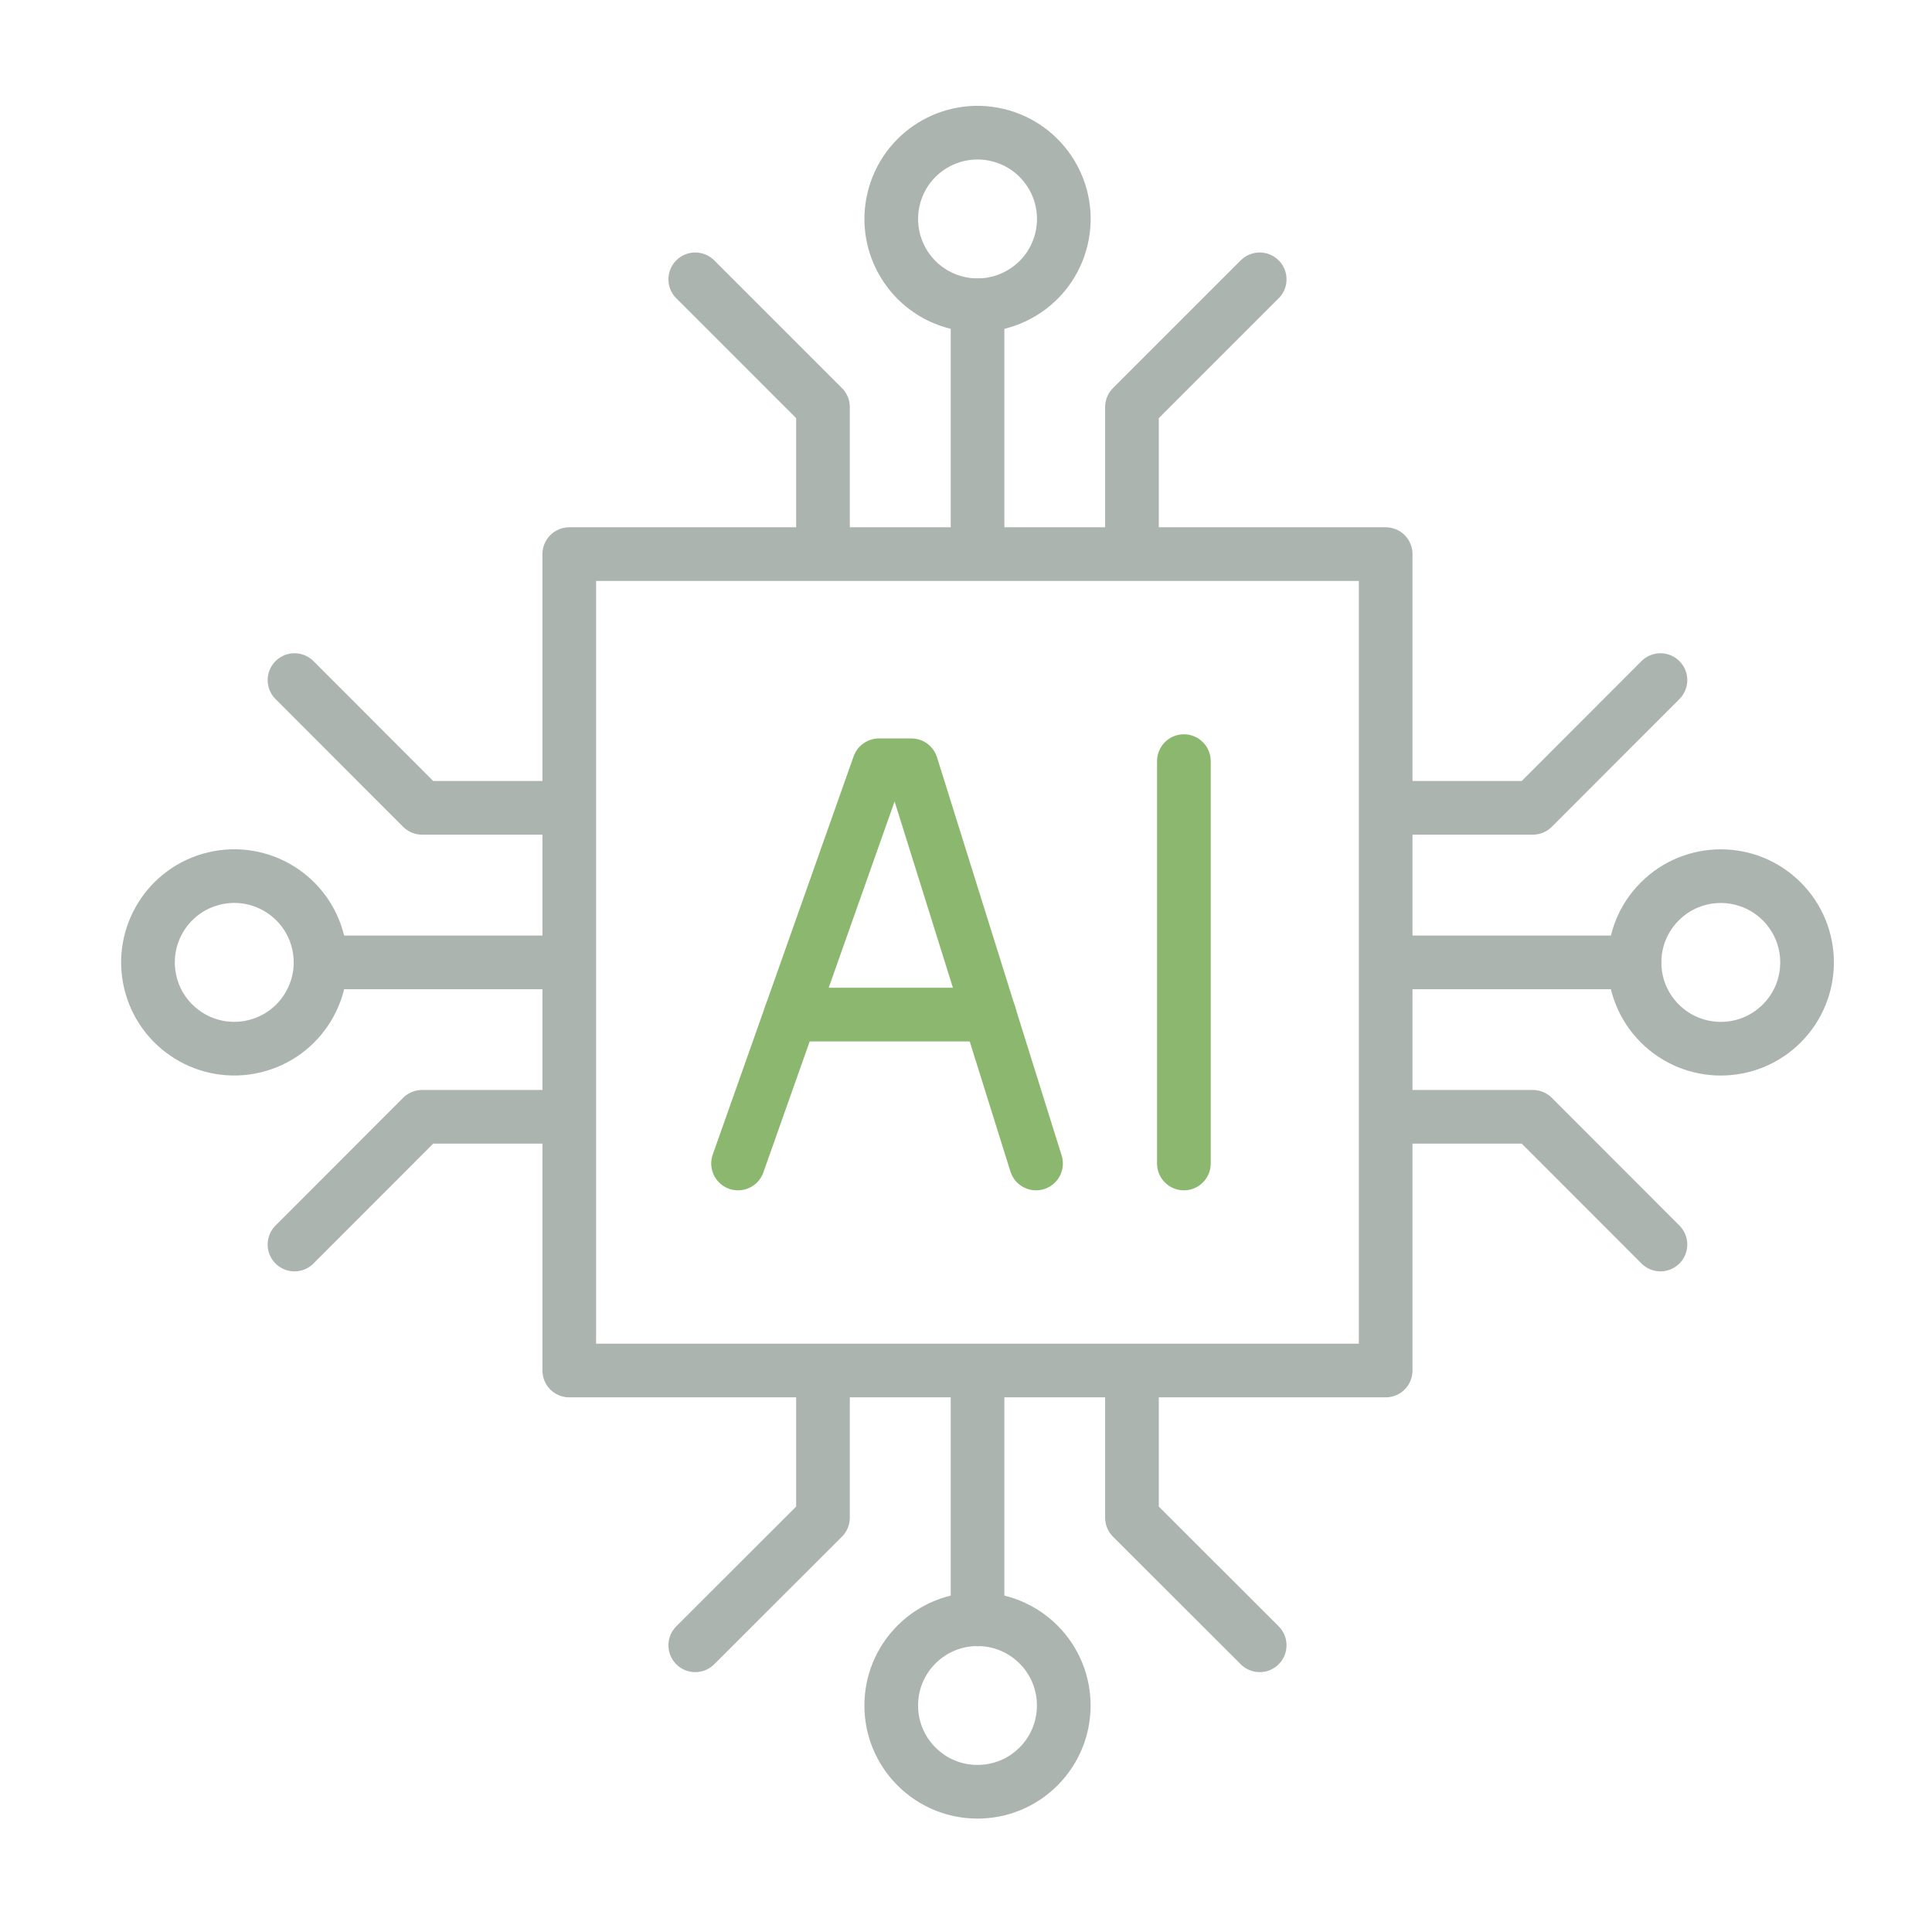 <svg xmlns="http://www.w3.org/2000/svg" id="Layer_1" data-name="Layer 1" viewBox="0 0 144 144"><defs><style>      .cls-1 {        stroke: #8bb86e;      }      .cls-1, .cls-2 {        fill: none;        stroke-linecap: round;        stroke-linejoin: round;        stroke-width: 4px;      }      .cls-2 {        stroke: #acb4b0;      }    </style></defs><rect class="cls-2" x="42.43" y="41.3" width="60.85" height="60.85"></rect><g><line class="cls-1" x1="88.24" y1="86.72" x2="88.24" y2="56.73"></line><polyline class="cls-1" points="55.01 86.72 65.51 57.04 67.93 57.04 77.22 86.72"></polyline><line class="cls-1" x1="73.75" y1="75.62" x2="58.94" y2="75.62"></line></g><g><g><line class="cls-2" x1="72.86" y1="102.76" x2="72.86" y2="120.7"></line><circle class="cls-2" cx="72.86" cy="127.12" r="6.43" transform="translate(-68.55 88.75) rotate(-45)"></circle><g><polyline class="cls-2" points="61.34 102.76 61.34 113.12 51.82 122.63"></polyline><polyline class="cls-2" points="84.37 102.76 84.37 113.12 93.89 122.63"></polyline></g></g><g><line class="cls-2" x1="72.86" y1="40.69" x2="72.86" y2="22.76"></line><circle class="cls-2" cx="72.86" cy="16.33" r="6.43" transform="translate(40.23 83.48) rotate(-76.72)"></circle><g><polyline class="cls-2" points="51.82 20.82 61.34 30.34 61.34 40.69"></polyline><polyline class="cls-2" points="93.89 20.82 84.37 30.34 84.37 40.69"></polyline></g></g></g><g><g><line class="cls-2" x1="41.82" y1="71.73" x2="23.89" y2="71.73"></line><circle class="cls-2" cx="17.46" cy="71.73" r="6.43" transform="translate(-16.01 5.93) rotate(-13.28)"></circle><g><polyline class="cls-2" points="41.82 60.21 31.46 60.21 21.95 50.69"></polyline><polyline class="cls-2" points="41.82 83.24 31.46 83.24 21.95 92.76"></polyline></g></g><g><line class="cls-2" x1="103.89" y1="71.73" x2="121.82" y2="71.73"></line><circle class="cls-2" cx="128.25" cy="71.73" r="6.43" transform="translate(-13.15 111.7) rotate(-45)"></circle><g><polyline class="cls-2" points="123.76 50.69 114.25 60.21 103.89 60.21"></polyline><polyline class="cls-2" points="123.76 92.76 114.25 83.24 103.89 83.24"></polyline></g></g></g></svg>